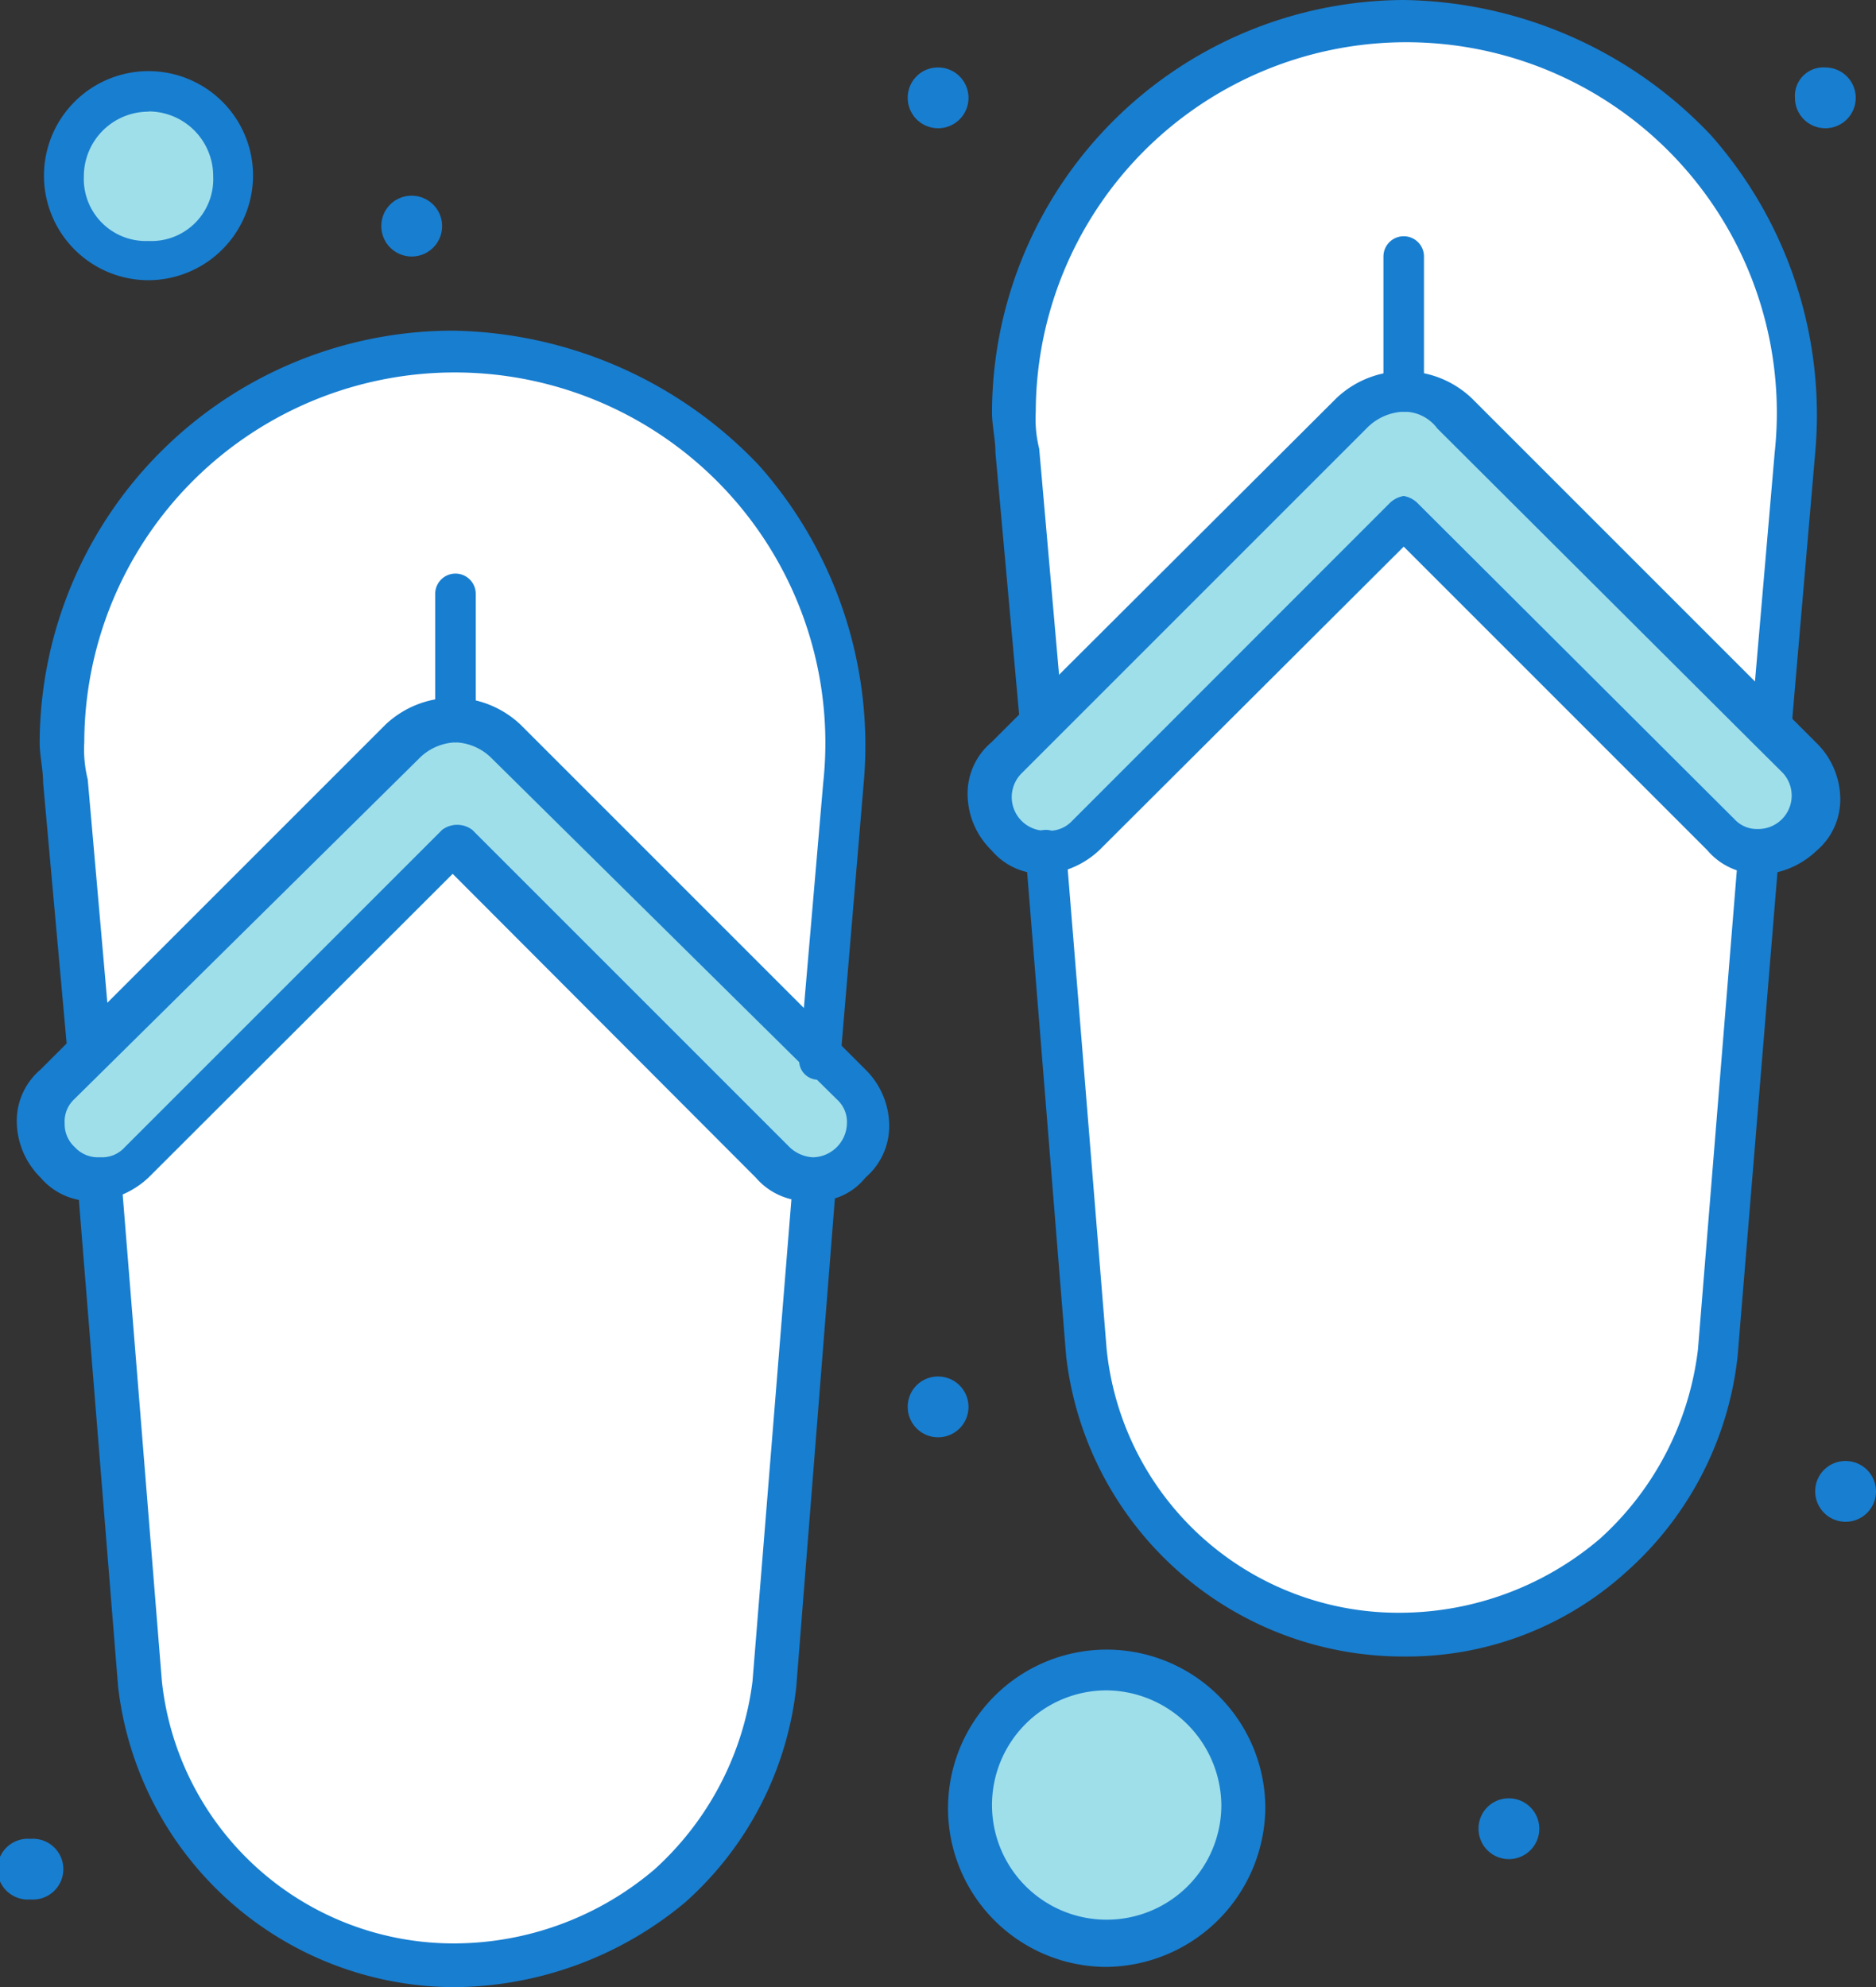 <svg xmlns="http://www.w3.org/2000/svg" viewBox="0 0 87.03 92.19"><rect x="0" y="0" width="87.03" height="92.19" fill="#333333" stroke="none"/><defs><style>.cls-1{fill:#9fdfea;}.cls-2{fill:#fff;}.cls-3{fill:#187ed0;}</style></defs><g id="Livello_2" data-name="Livello 2"><g id="_1" data-name="1"><g id="_751_Slippers_Spa_Wellness_Comfort" data-name="751, Slippers, Spa, Wellness, Comfort"><path class="cls-1" d="M51.34,77.48a6.42,6.42,0,1,1-6.42,6.42A6.41,6.41,0,0,1,51.34,77.48Z"/><path class="cls-1" d="M6.89,4.07a3.92,3.92,0,0,1,0,7.83,3.92,3.92,0,1,1,0-7.83Z"/><path class="cls-1" d="M48.68,39.6h0a2.6,2.6,0,0,1-1.88-.78,2.65,2.65,0,0,1,0-3.6l1.41-1.57L62.77,19.1a3.52,3.52,0,0,1,2.5-.94,3.85,3.85,0,0,1,2.51.94L82.33,33.65l1.41,1.41a2.6,2.6,0,0,1,.78,1.88,3.25,3.25,0,0,1-.78,1.88,2.58,2.58,0,0,1-1.88.78A3.22,3.22,0,0,1,80,38.82L65.27,24.1,50.56,38.82A4.87,4.87,0,0,1,48.68,39.6Z"/><path class="cls-1" d="M39.44,50.4a2.61,2.61,0,0,1,.79,1.88,3.27,3.27,0,0,1-.79,1.88,2.56,2.56,0,0,1-1.87.78,3.25,3.25,0,0,1-1.88-.78L21,39.44,6.26,54a2.5,2.5,0,0,1-1.72.78H4.38A3.28,3.28,0,0,1,2.5,54a2.67,2.67,0,0,1,0-3.6L3.91,49,18.47,34.44A3.56,3.56,0,0,1,21,33.5a3.82,3.82,0,0,1,2.5.94L38,49Z"/><path class="cls-2" d="M81.71,39.6,79.83,62.92A14.78,14.78,0,0,1,65.12,76.07,14.6,14.6,0,0,1,50.56,62.92L48.68,39.6a2.5,2.5,0,0,0,1.72-.78L65.12,24.1,79.83,38.82A2.88,2.88,0,0,0,81.71,39.6Z"/><path class="cls-2" d="M62.61,19.25l-14.4,14.4-1.1-12.52c0-.62-.15-1.25-.15-1.88A18.12,18.12,0,1,1,83.12,21L82,33.65,67.46,19.1A3.44,3.44,0,0,0,62.61,19.25Z"/><path class="cls-2" d="M18.63,34.44,4.07,49C3,34.75,3,35.53,3,34.59a18.12,18.12,0,1,1,36.16,1.72L38,49,23.48,34.44A3.58,3.58,0,0,0,18.63,34.44Z"/><path class="cls-2" d="M37.72,54.78l-2,23.33A14.78,14.78,0,0,1,21,91.25,14.6,14.6,0,0,1,6.42,78.11L4.54,54.78A2.5,2.5,0,0,0,6.26,54L21,39.29,35.69,54A3.29,3.29,0,0,0,37.72,54.78Z"/><path class="cls-3" d="M85.62,67.78a1.41,1.41,0,1,1-1.41,1.4A1.4,1.4,0,0,1,85.62,67.78Z"/><path class="cls-3" d="M84.68,3.13a1.41,1.41,0,1,1-1.41,1.41A1.32,1.32,0,0,1,84.68,3.13Z"/><path class="cls-3" d="M70,83.43a1.41,1.41,0,1,1-1.41,1.41A1.4,1.4,0,0,1,70,83.43Z"/><path class="cls-3" d="M43.52,3.13a1.41,1.41,0,1,1-1.41,1.41A1.4,1.4,0,0,1,43.52,3.13Z"/><path class="cls-3" d="M43.52,63.86a1.41,1.41,0,1,1-1.41,1.41A1.4,1.4,0,0,1,43.52,63.86Z"/><path class="cls-3" d="M19.1,9.08a1.41,1.41,0,1,1-1.41,1.41A1.4,1.4,0,0,1,19.1,9.08Z"/><path class="cls-3" d="M1.41,85.31a1.41,1.41,0,1,1,0,2.81,1.41,1.41,0,1,1,0-2.81Z"/><path class="cls-3" d="M38,50.09h0A.88.88,0,0,1,37.1,49l1.09-12.68A17.19,17.19,0,1,0,3.91,34.44a5.76,5.76,0,0,0,.16,1.72h0l1.1,12.52a1.16,1.16,0,0,1-.94,1.1,1.16,1.16,0,0,1-1.1-.94L2,36.31c0-.62-.16-1.25-.16-1.87A19.18,19.18,0,0,1,21,15.34,20,20,0,0,1,35.22,21.6a19.58,19.58,0,0,1,4.85,14.71L39,49C39,49.62,38.66,50.09,38,50.09Z"/><path class="cls-3" d="M21.13,92.19A15.74,15.74,0,0,1,5.48,78.26h0L3.6,54.94a1.15,1.15,0,0,1,.94-1.1,1.16,1.16,0,0,1,1.1.94L7.51,78A13.61,13.61,0,0,0,21.13,90.16a14.38,14.38,0,0,0,9.24-3.44A14.14,14.14,0,0,0,34.91,78l1.87-23.17a1,1,0,1,1,2,.16L36.94,78.26h0a15.65,15.65,0,0,1-5.16,10A16.89,16.89,0,0,1,21.13,92.19Z"/><path class="cls-3" d="M37.57,55.72a3.13,3.13,0,0,1-2.51-1.09L21,40.54,6.89,54.63a4.12,4.12,0,0,1-2.35,1.09H4.38a3.1,3.1,0,0,1-2.5-1.09,3.7,3.7,0,0,1-1.1-2.51,3.12,3.12,0,0,1,1.1-2.5l16-16a4.56,4.56,0,0,1,6.27,0l16,16a3.68,3.68,0,0,1,1.1,2.5,3.14,3.14,0,0,1-1.1,2.51,2.92,2.92,0,0,1-2.5,1.09ZM21.13,34.44a2.52,2.52,0,0,0-1.72.78L3.44,51A1.41,1.41,0,0,0,3,52.12a1.44,1.44,0,0,0,.47,1.1,1.45,1.45,0,0,0,1.1.47H4.7a1.41,1.41,0,0,0,1.09-.47L20.51,38.5a1.16,1.16,0,0,1,1.4,0L36.63,53.22a1.69,1.69,0,0,0,1.09.47,1.61,1.61,0,0,0,1.57-1.57A1.41,1.41,0,0,0,38.82,51l-16-15.81A2.5,2.5,0,0,0,21.13,34.44Z"/><path class="cls-3" d="M21.13,34.44a1,1,0,0,1-.94-.94V27.55a.94.94,0,0,1,1.88,0V33.5A1,1,0,0,1,21.13,34.44Z"/><path class="cls-3" d="M82.18,34.75h0a.88.88,0,0,1-.94-1.1L82.33,21A17.19,17.19,0,1,0,48.05,19.1a5.76,5.76,0,0,0,.16,1.72h0l1.1,12.52a1,1,0,0,1-2,.16L46.18,21c0-.62-.16-1.25-.16-1.87A19.18,19.18,0,0,1,65.12,0,20,20,0,0,1,79.36,6.26,19.58,19.58,0,0,1,84.21,21L83.12,33.65C83.12,34.44,82.65,34.75,82.18,34.75Z"/><path class="cls-3" d="M65.12,76.85A15.74,15.74,0,0,1,49.46,62.92h0L47.58,39.6v-.16a.94.94,0,0,1,1.88,0l1.88,23.17A13.61,13.61,0,0,0,65,74.82a14.35,14.35,0,0,0,9.23-3.44,14.09,14.09,0,0,0,4.54-8.77l1.88-23.17a.94.94,0,0,1,1.88,0v.16L80.61,62.92h0a15.65,15.65,0,0,1-5.16,10A15.14,15.14,0,0,1,65.12,76.85Z"/><path class="cls-3" d="M81.71,40.54a3.11,3.11,0,0,1-2.51-1.1L65.12,25.36,51,39.44a4.13,4.13,0,0,1-2.35,1.1h-.16a3.09,3.09,0,0,1-2.5-1.1,3.66,3.66,0,0,1-1.1-2.5,3.11,3.11,0,0,1,1.1-2.5L47.43,33,62,18.47a4.56,4.56,0,0,1,6.27,0l16,16a3.66,3.66,0,0,1,1.1,2.5,3.11,3.11,0,0,1-1.1,2.5,4,4,0,0,1-2.5,1.1ZM65.12,19.1a2.52,2.52,0,0,0-1.73.78l-16,16a1.56,1.56,0,0,0,1.09,2.66h.16a1.44,1.44,0,0,0,1.1-.46L64.49,23.32a1.24,1.24,0,0,1,.63-.31,1.21,1.21,0,0,1,.62.31L80.46,38a1.41,1.41,0,0,0,1.09.46h0a1.55,1.55,0,0,0,1.1-2.66l-1.41-1.4L66.68,19.88A1.92,1.92,0,0,0,65.12,19.1Z"/><path class="cls-3" d="M65.12,19.1a1,1,0,0,1-.94-.94V11.9a.94.94,0,1,1,1.88,0v6.26A.91.91,0,0,1,65.12,19.1Z"/><path class="cls-3" d="M51.34,91.25A7.36,7.36,0,1,1,58.7,83.9,7.45,7.45,0,0,1,51.34,91.25Zm0-12.83a5.32,5.32,0,1,0,5.32,5.32A5.38,5.38,0,0,0,51.34,78.42Z"/><path class="cls-3" d="M6.89,13a4.85,4.85,0,1,1,4.85-4.85A4.87,4.87,0,0,1,6.89,13Zm0-7.82a3,3,0,0,0-3,3,2.88,2.88,0,0,0,3,3,2.87,2.87,0,0,0,3-3A3,3,0,0,0,6.89,5.17Z"/></g></g></g></svg>